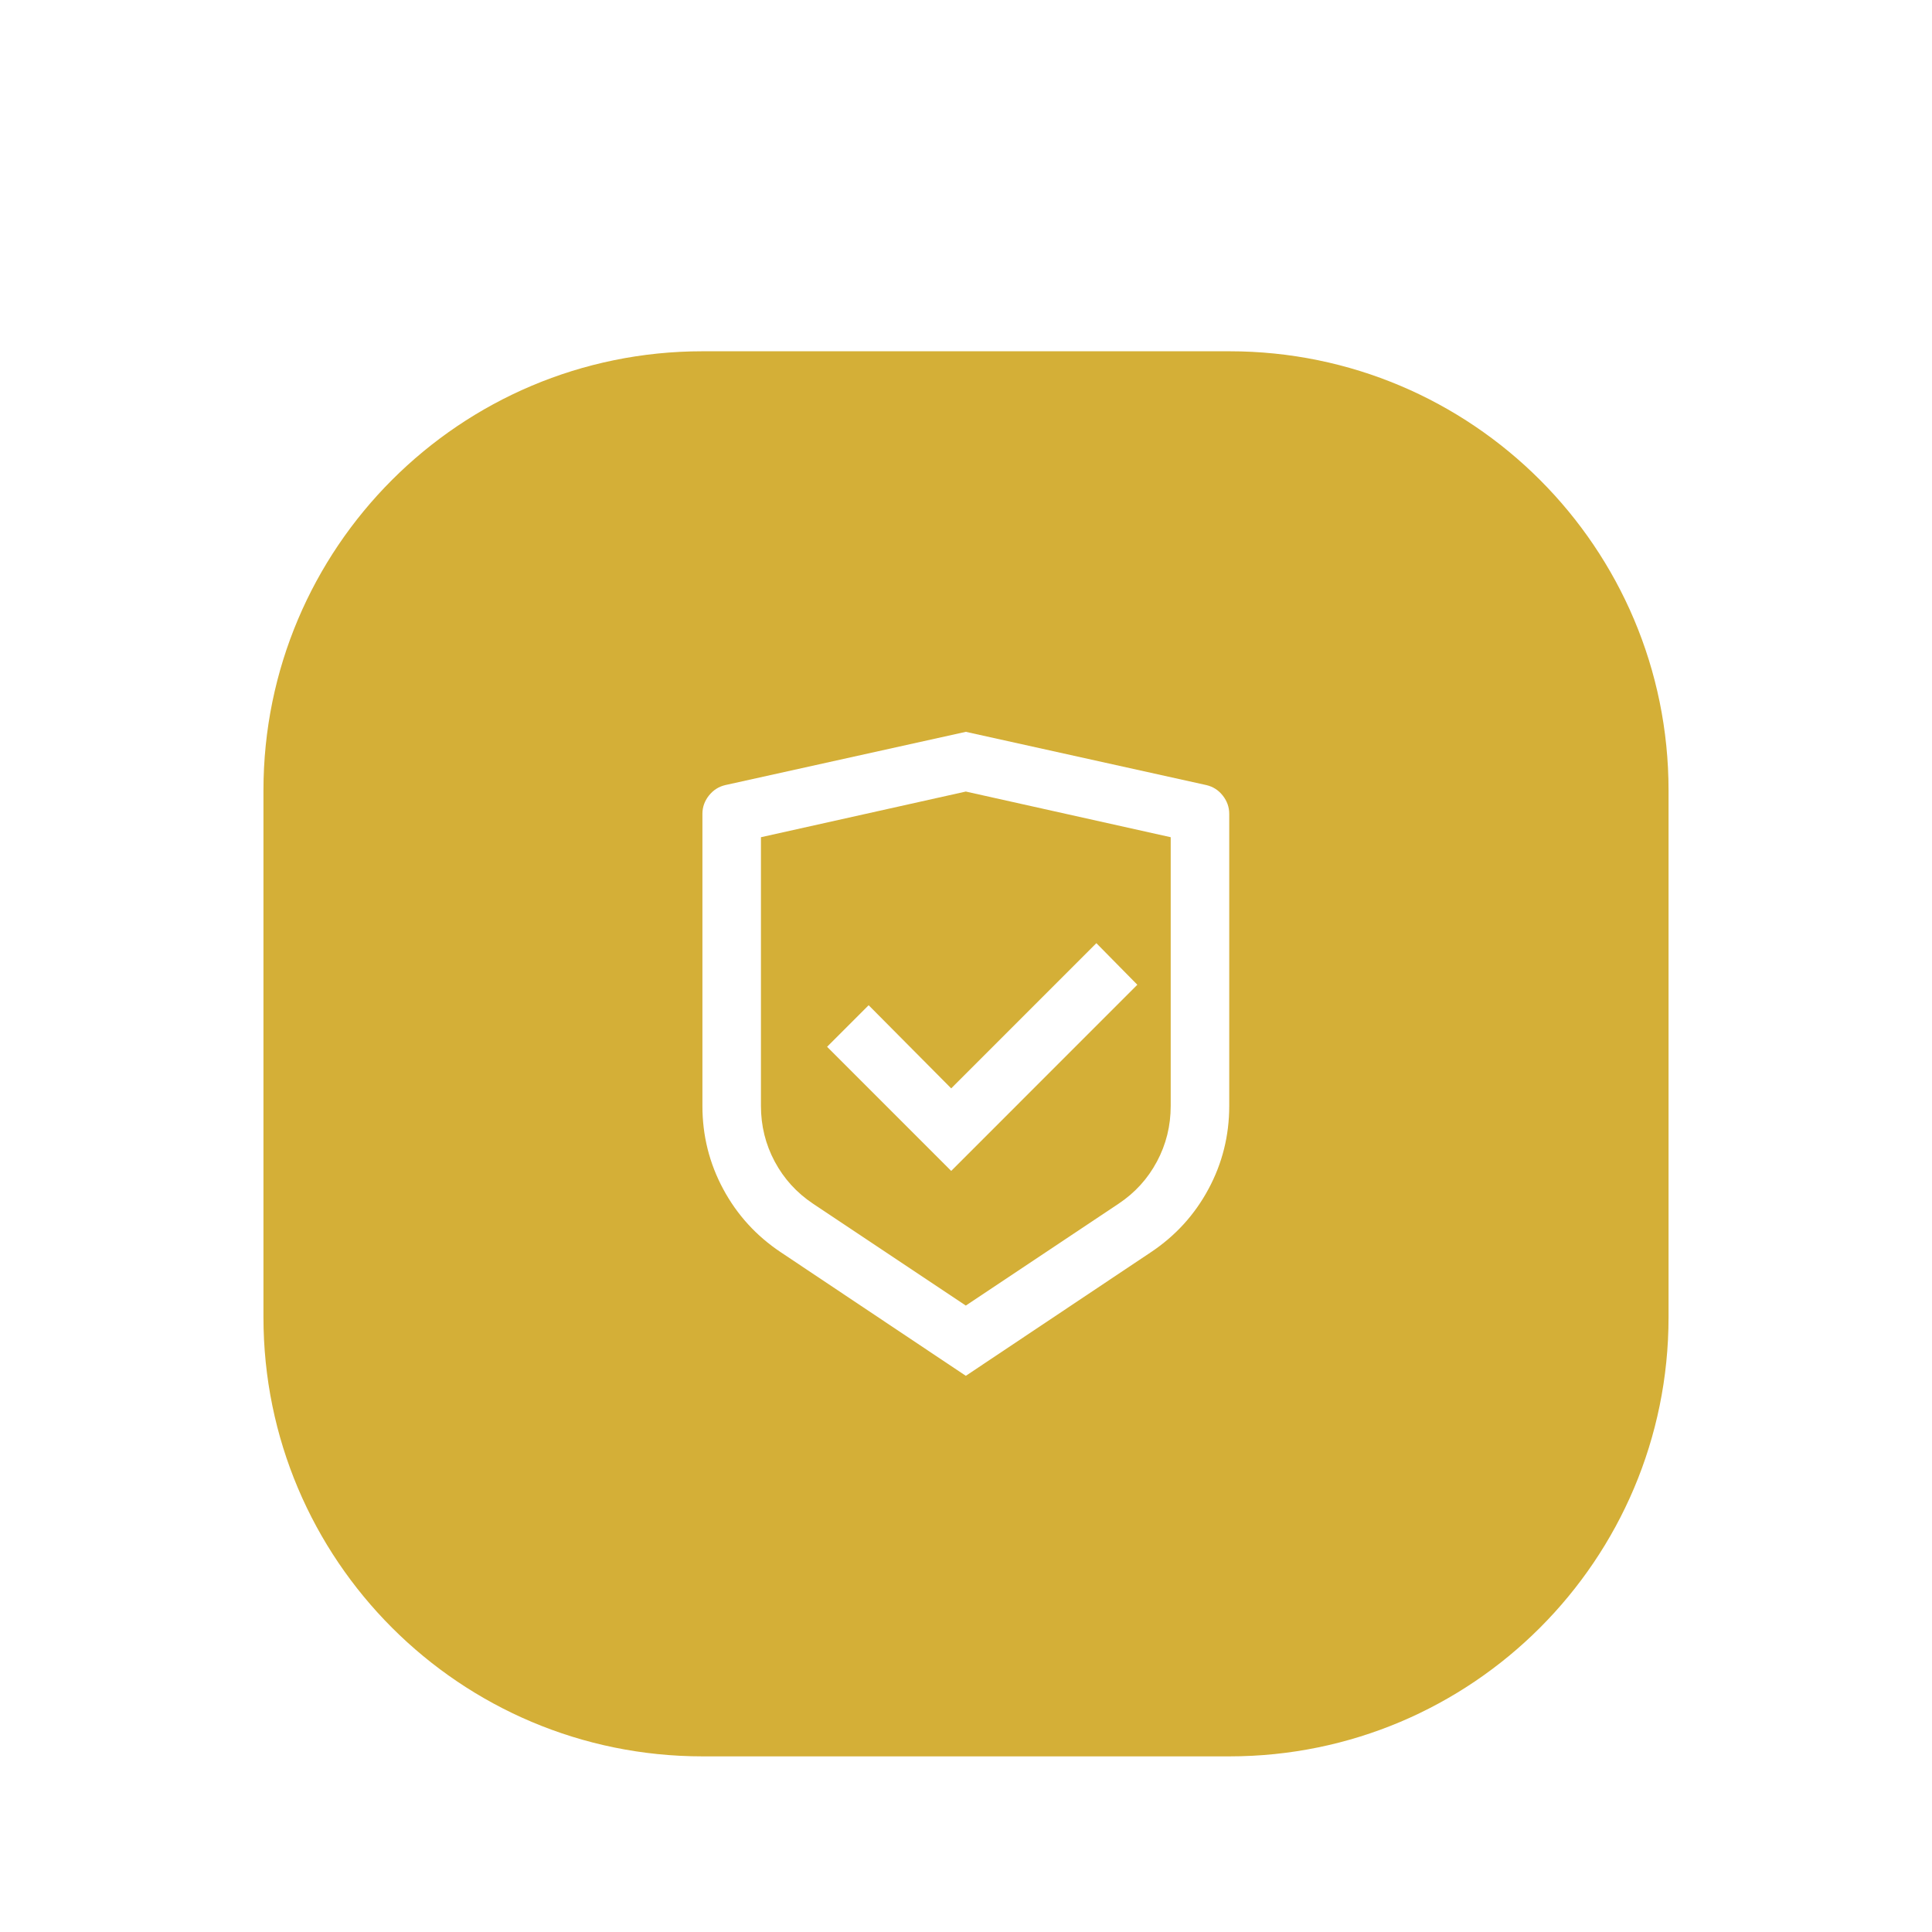 <svg width="88" height="88" viewBox="0 0 88 88" fill="none" xmlns="http://www.w3.org/2000/svg">
<g filter="url(#filter0_dd_59_1443)">
<path d="M12 22C12 10.954 20.954 2 32 2H56C67.046 2 76 10.954 76 22V46C76 57.046 67.046 66 56 66H32C20.954 66 12 57.046 12 46V22Z" fill="#D4AF37"/>
<path d="M43.992 19.334L54.95 21.76C55.253 21.831 55.502 21.991 55.697 22.24C55.892 22.489 55.99 22.765 55.99 23.067V36.374C55.99 37.725 55.675 38.987 55.044 40.16C54.413 41.334 53.537 42.294 52.417 43.04L43.992 48.667L35.567 43.04C34.447 42.294 33.572 41.334 32.941 40.16C32.31 38.987 31.994 37.725 31.994 36.374V23.067C31.994 22.765 32.092 22.489 32.287 22.24C32.483 21.991 32.732 21.831 33.034 21.76L43.992 19.334ZM43.992 22.054L34.66 24.134V36.374C34.66 37.28 34.869 38.125 35.287 38.907C35.705 39.689 36.287 40.329 37.033 40.827L43.992 45.467L50.951 40.827C51.698 40.329 52.28 39.689 52.697 38.907C53.115 38.125 53.324 37.28 53.324 36.374V24.134L43.992 22.054ZM49.938 28.96L51.804 30.854L43.326 39.334L37.673 33.68L39.566 31.787L43.326 35.574L49.938 28.96Z" fill="white"/>
</g>
<defs>
<filter id="filter0_dd_59_1443" x="0" y="0" width="88" height="88" filterUnits="userSpaceOnUse" color-interpolation-filters="sRGB">
<feFlood flood-opacity="0" result="BackgroundImageFix"/>
<feColorMatrix in="SourceAlpha" type="matrix" values="0 0 0 0 0 0 0 0 0 0 0 0 0 0 0 0 0 0 127 0" result="hardAlpha"/>
<feMorphology radius="3" operator="erode" in="SourceAlpha" result="effect1_dropShadow_59_1443"/>
<feOffset dy="10"/>
<feGaussianBlur stdDeviation="7.5"/>
<feColorMatrix type="matrix" values="0 0 0 0 0 0 0 0 0 0 0 0 0 0 0 0 0 0 0.1 0"/>
<feBlend mode="normal" in2="BackgroundImageFix" result="effect1_dropShadow_59_1443"/>
<feColorMatrix in="SourceAlpha" type="matrix" values="0 0 0 0 0 0 0 0 0 0 0 0 0 0 0 0 0 0 127 0" result="hardAlpha"/>
<feMorphology radius="4" operator="erode" in="SourceAlpha" result="effect2_dropShadow_59_1443"/>
<feOffset dy="4"/>
<feGaussianBlur stdDeviation="3"/>
<feColorMatrix type="matrix" values="0 0 0 0 0 0 0 0 0 0 0 0 0 0 0 0 0 0 0.1 0"/>
<feBlend mode="normal" in2="effect1_dropShadow_59_1443" result="effect2_dropShadow_59_1443"/>
<feBlend mode="normal" in="SourceGraphic" in2="effect2_dropShadow_59_1443" result="shape"/>
</filter>
</defs>
</svg>
